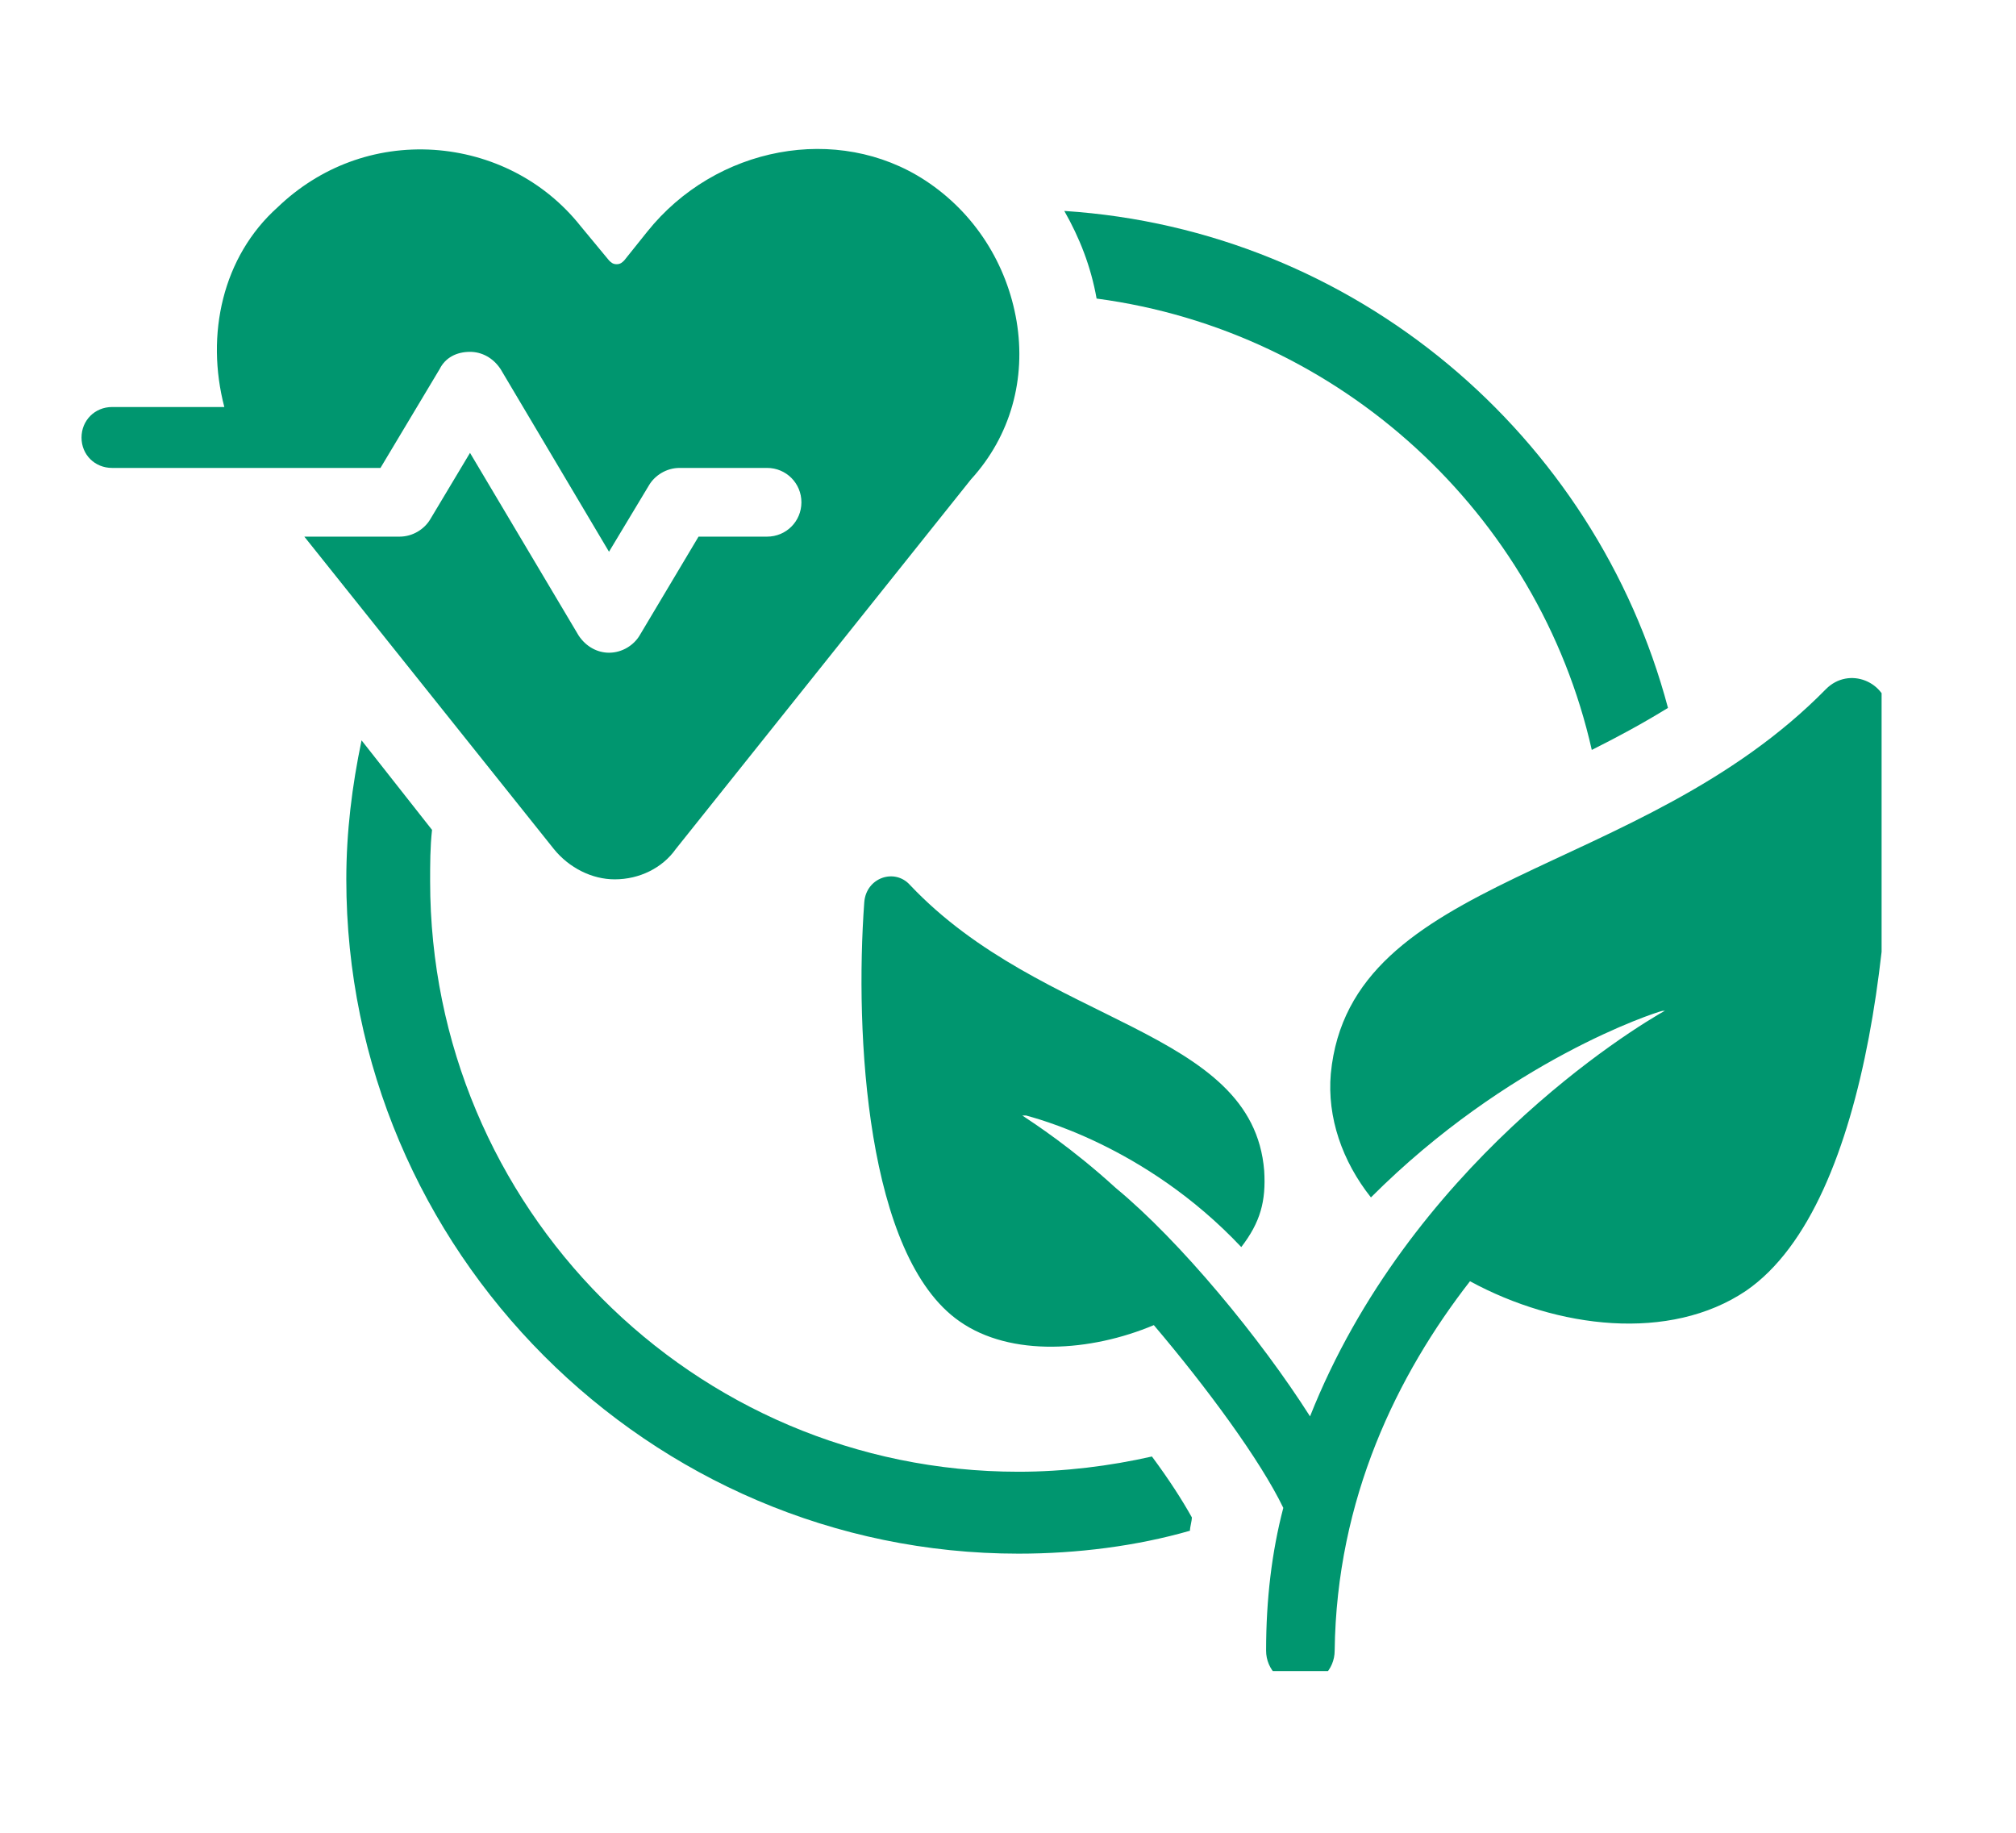 <svg xmlns="http://www.w3.org/2000/svg" xmlns:xlink="http://www.w3.org/1999/xlink" width="55" zoomAndPan="magnify" viewBox="0 0 41.25 37.5" height="50" preserveAspectRatio="xMidYMid meet" version="1.0"><defs><clipPath id="c5b9ab19f6"><path d="M 17 13 L 38.5 13 L 38.5 34.191 L 17 34.191 Z M 17 13 " clip-rule="nonzero"/></clipPath><clipPath id="9851364098"><path d="M 1.668 3 L 21 3 L 21 18 L 1.668 18 Z M 1.668 3 " clip-rule="nonzero"/></clipPath></defs><path fill="#00966f" d="M 21.777 4.316 C 22.086 4.859 22.32 5.445 22.438 6.109 C 27.426 6.77 31.48 10.512 32.57 15.344 C 33.117 15.07 33.621 14.797 34.129 14.484 C 32.648 8.914 27.738 4.703 21.777 4.316 Z M 23.57 29.801 C 22.711 29.996 21.777 30.113 20.84 30.113 C 14.176 30.113 8.801 24.695 8.801 18.031 C 8.801 17.68 8.801 17.332 8.84 16.98 L 7.398 15.148 C 7.203 16.082 7.086 17.02 7.086 17.992 C 7.086 25.59 13.281 31.789 20.84 31.789 C 22.047 31.789 23.258 31.633 24.348 31.32 C 24.348 31.242 24.387 31.125 24.387 31.047 C 24.191 30.695 23.918 30.27 23.57 29.801 Z M 23.57 29.801 " fill-opacity="1" fill-rule="nonzero"/><g clip-path="url(#c5b9ab19f6)"><path fill="#00966f" d="M 38.648 14.602 C 38.609 13.941 37.832 13.629 37.363 14.098 C 33.543 17.992 27.621 17.875 27.23 21.969 C 27.152 22.863 27.465 23.762 28.051 24.5 C 30.855 21.695 33.855 20.719 34.012 20.684 C 34.051 20.684 34.09 20.684 34.129 20.645 C 33.348 21.07 28.828 23.879 26.805 28.98 C 25.789 27.383 24.152 25.398 22.828 24.305 C 21.934 23.488 21.152 22.98 20.918 22.824 C 20.957 22.824 20.957 22.824 20.996 22.824 C 21.113 22.863 23.414 23.41 25.398 25.516 C 25.789 25.008 25.906 24.578 25.867 23.953 C 25.633 21.031 21.348 20.992 18.621 18.109 C 18.309 17.758 17.723 17.953 17.684 18.461 C 17.488 21.148 17.723 25.707 19.633 27.035 C 20.684 27.773 22.32 27.656 23.609 27.113 C 24.699 28.398 25.789 29.879 26.258 30.852 C 26.023 31.75 25.906 32.723 25.906 33.773 C 25.906 34.164 26.219 34.477 26.609 34.477 C 26.996 34.477 27.309 34.164 27.309 33.773 C 27.348 30.656 28.594 28.125 30.078 26.215 C 31.867 27.188 34.168 27.461 35.727 26.41 C 38.336 24.617 38.844 18.305 38.648 14.602 Z M 38.648 14.602 " fill-opacity="1" fill-rule="nonzero"/></g><g clip-path="url(#9851364098)"><path fill="#00966f" d="M 20.801 6.574 C 20.605 5.406 19.945 4.355 18.93 3.691 C 17.141 2.523 14.645 2.988 13.242 4.742 L 12.773 5.328 C 12.734 5.367 12.695 5.406 12.617 5.406 C 12.539 5.406 12.5 5.367 12.461 5.328 L 11.879 4.625 C 11.137 3.691 10.047 3.145 8.879 3.066 C 7.668 2.988 6.539 3.418 5.684 4.238 C 4.551 5.25 4.203 6.848 4.59 8.328 L 2.293 8.328 C 1.941 8.328 1.668 8.602 1.668 8.953 C 1.668 9.305 1.941 9.574 2.293 9.574 L 7.785 9.574 L 8.996 7.551 C 9.113 7.316 9.344 7.199 9.617 7.199 C 9.852 7.199 10.086 7.316 10.242 7.551 L 12.461 11.289 L 13.281 9.926 C 13.398 9.73 13.633 9.574 13.906 9.574 L 15.695 9.574 C 16.086 9.574 16.398 9.887 16.398 10.277 C 16.398 10.668 16.086 10.98 15.695 10.98 L 14.293 10.98 L 13.086 13.004 C 12.969 13.199 12.734 13.355 12.461 13.355 C 12.23 13.355 11.996 13.238 11.84 13.004 L 9.617 9.266 L 8.801 10.629 C 8.684 10.824 8.449 10.98 8.176 10.98 L 6.227 10.98 L 11.332 17.371 C 11.645 17.758 12.113 17.992 12.578 17.992 C 13.086 17.992 13.555 17.758 13.828 17.371 L 19.867 9.809 C 20.684 8.914 20.996 7.746 20.801 6.574 Z M 20.801 6.574 " fill-opacity="1" fill-rule="nonzero"/></g></svg>
